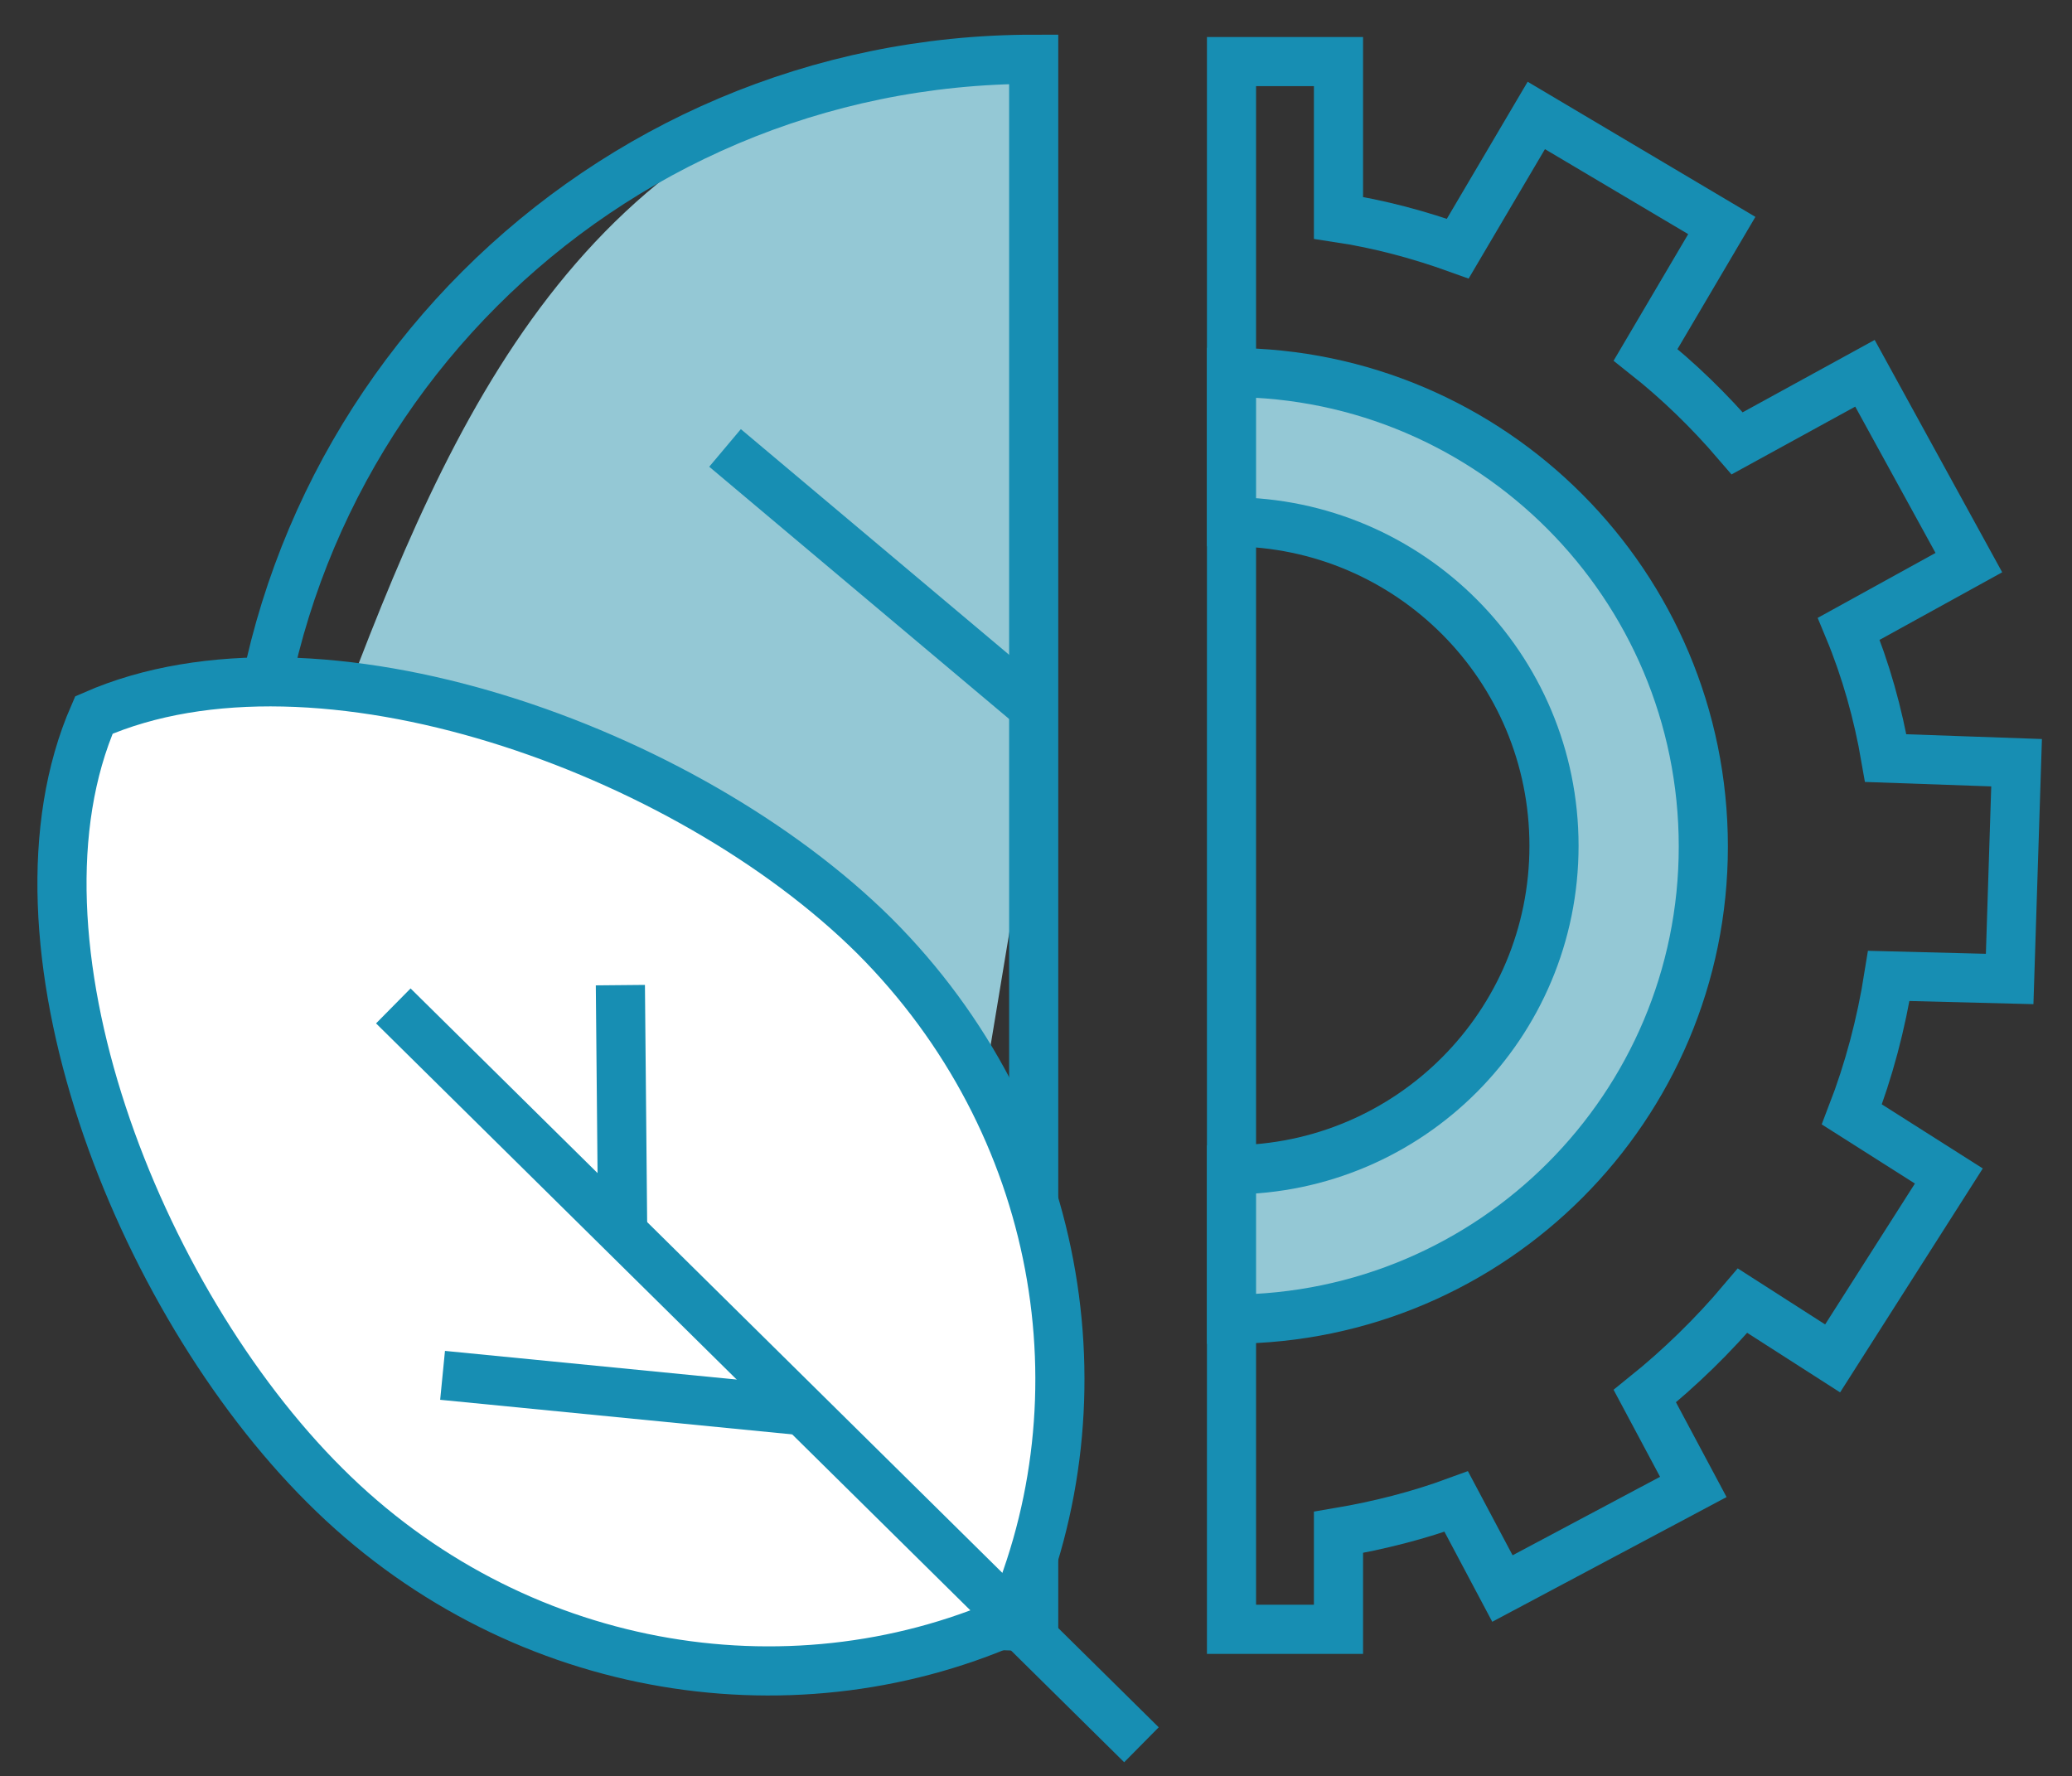 <?xml version="1.0" encoding="utf-8"?>
<!-- Generator: Adobe Illustrator 27.0.0, SVG Export Plug-In . SVG Version: 6.00 Build 0)  -->
<svg version="1.1" id="Livello_1" xmlns="http://www.w3.org/2000/svg" xmlns:xlink="http://www.w3.org/1999/xlink" x="0px" y="0px"
	 viewBox="0 0 269.2 230.8" style="enable-background:new 0 0 269.2 230.8;" xml:space="preserve">
<rect x="0" y="0" width="269.2" height="230.8" fill="#333333" stroke="none"/>
<style type="text/css">
	.st0{fill:none;}
	.st1{fill:none;stroke:#178EB3;stroke-width:6.384;stroke-miterlimit:10;}
	.st2{fill:#94C8D5;stroke:#178EB3;stroke-width:6.384;stroke-miterlimit:10;}
	.st3{fill:#94C8D5;}
	.st4{fill:#FFFFFF;}
</style>
<rect class="st0" width="269.2" height="230.8"/>
<g>
	<g>
		<path class="st1" d="M261.1,127.2l0.9-28.1l-17-0.6c-1-5.8-2.6-11.5-4.8-16.8l15.6-8.6l-13.5-24.6l-16.6,9.1
			c-3.6-4.2-7.6-8.1-11.9-11.5l9.9-16.8L199.6,15l-10.2,17.3c-5-1.8-10.2-3.2-15.5-4V8H160v203.7h13.9v-12.6
			c5.3-0.9,10.4-2.2,15.3-4l6,11.3l24.8-13.2l-6.3-11.8c4.6-3.7,8.9-7.9,12.7-12.4l11.7,7.5l15.1-23.7l-12.6-8
			c2.2-5.7,3.8-11.7,4.8-18L261.1,127.2z"/>
		<path class="st2" d="M160,48.4v19.4c23.2,0.1,41.9,18.9,41.9,42.1s-18.7,42-41.9,42.1v19.4c33.9-0.1,61.3-27.6,61.3-61.4
			C221.3,76,193.8,48.5,160,48.4z"/>
	</g>
</g>
<g>
	<path class="st3" d="M133.5,5c-52.6,5.5-71.6,41.6-86.9,81.2c-0.1,0.3-0.1,0.5-0.2,0.8c22.5,4.6,45.9,16.4,61.4,31.9
		c8.4,8.4,14.7,18.3,18.9,29l6.7-40.4L133.5,5L133.5,5z"/>
	<g>
		<g>
			<g>
				<path class="st1" d="M134.3,211.3c-56.2,0-101.8-45.6-101.8-101.8S78.1,7.7,134.3,7.7V211.3L134.3,211.3z"/>
			</g>
			<g>
				<g>
					<g>
						<g>
							<g>
								<line class="st1" x1="94.2" y1="58.2" x2="134.5" y2="92.1"/>
							</g>
						</g>
					</g>
				</g>
				<g>
					<path class="st4" d="M12.2,92.9c-12.7,29.1,5.6,75.8,30,100.1c24.4,24.4,60,30.3,89,17.6c12.7-29.1,6.8-64.6-17.6-89
						C89.1,97.3,41.2,80.2,12.2,92.9z"/>
					<path class="st1" d="M12.2,92.9c-12.7,29.1,5.6,75.8,30,100.1c24.4,24.4,60,30.3,89,17.6c12.7-29.1,6.8-64.6-17.6-89
						C89.1,97.3,41.2,80.2,12.2,92.9z"/>
					<line class="st1" x1="51.1" y1="130.7" x2="148.3" y2="226.7"/>
				</g>
				<line class="st1" x1="80.6" y1="128" x2="80.9" y2="160.1"/>
				<line class="st1" x1="104.3" y1="183.3" x2="57.5" y2="178.7"/>
			</g>
		</g>
	</g>
</g>
</svg>
